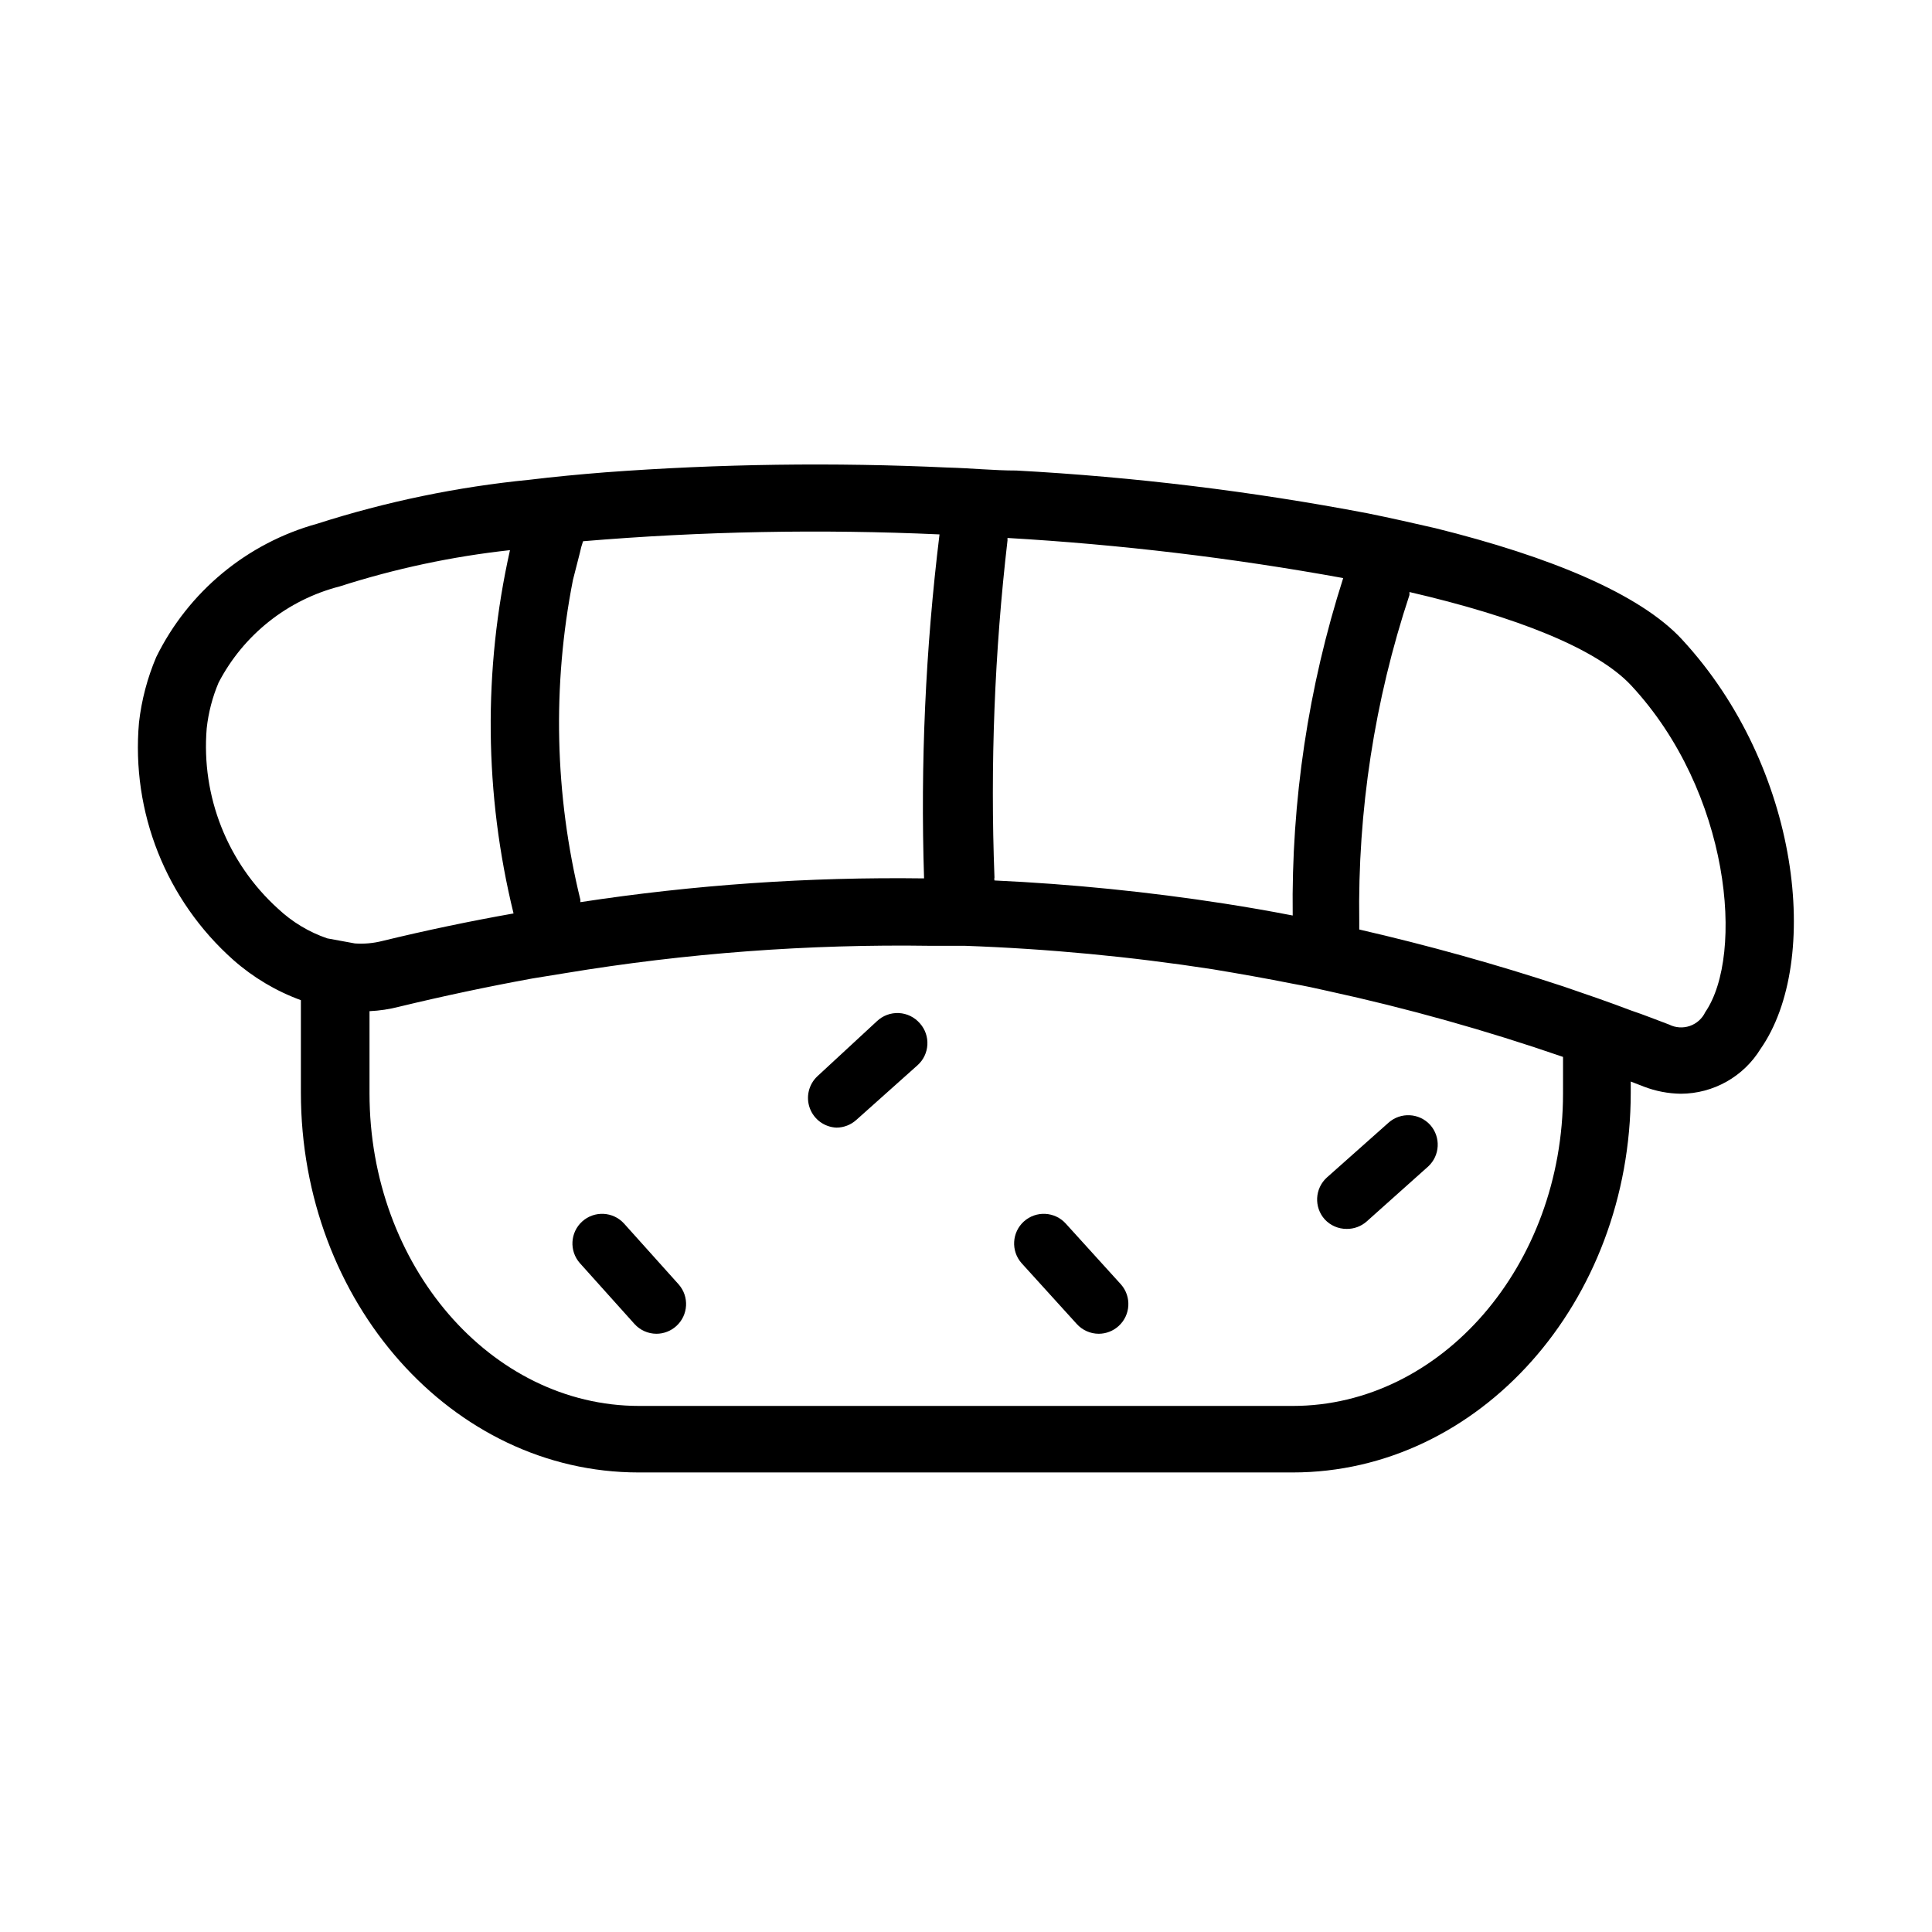 <?xml version="1.0" encoding="UTF-8"?>
<!-- Uploaded to: SVG Repo, www.svgrepo.com, Generator: SVG Repo Mixer Tools -->
<svg fill="#000000" width="800px" height="800px" version="1.1" viewBox="144 144 512 512" xmlns="http://www.w3.org/2000/svg">
 <path d="m589.71 313.41c-11.18-12.043-34.875-21.883-65.336-29.441-5.824-1.34-11.73-2.676-17.949-3.938-30.73-5.852-61.816-9.637-93.047-11.336-5.984 0-12.043-0.629-18.105-0.789l-0.004 0.004c-30.277-1.414-60.613-0.992-90.84 1.258-6.926 0.551-13.617 1.18-20.074 1.969-19.121 1.879-37.988 5.785-56.285 11.652-18.617 5.144-34.145 18.008-42.668 35.344-2.348 5.523-3.883 11.355-4.566 17.32-2.102 23.77 7.188 47.133 25.035 62.977 5.242 4.621 11.305 8.227 17.867 10.625v24.48c0 55.578 40.07 100.68 89.504 100.68h173.34c49.438 0 89.582-45.105 89.582-100.68v-2.914l3.465 1.34c3.144 1.211 6.477 1.852 9.84 1.891 8.617-0.039 16.598-4.539 21.098-11.887 16.219-23.223 10.551-74.625-20.859-108.55zm-178.7-26.293c-0.043-0.18-0.043-0.371 0-0.551 29.84 1.734 59.547 5.281 88.953 10.629-9.254 28.891-13.773 59.09-13.383 89.426-6.062-1.18-11.965-2.203-18.027-3.148-20.211-3.137-40.574-5.188-61.008-6.141-0.074-0.258-0.074-0.531 0-0.789-1.145-29.852 0.012-59.75 3.465-89.426zm-115.17 10.551 1.812-7.086c0.215-1.07 0.504-2.121 0.863-3.148 31.418-2.637 62.973-3.242 94.465-1.812-3.707 30.234-5.078 60.711-4.094 91.16-30.48-0.41-60.945 1.695-91.078 6.297v-0.629c-6.809-27.781-7.481-56.715-1.969-84.781zm-65.102 95.012c-4.867-1.664-9.32-4.348-13.066-7.871-13.395-12.117-20.379-29.781-18.895-47.781 0.453-4.176 1.512-8.258 3.148-12.125 6.598-12.676 18.277-21.953 32.117-25.504 14.676-4.711 29.789-7.93 45.109-9.605-7.121 31.734-6.801 64.688 0.945 96.277-11.57 2.047-23.223 4.488-34.875 7.32-2.34 0.586-4.758 0.797-7.164 0.629zm327.48 41.094c0 45.578-32.277 82.812-71.637 82.812h-173.18c-39.359 0-71.477-37.234-71.477-82.812v-21.805c2.656-0.117 5.297-0.516 7.871-1.184 11.73-2.832 23.617-5.352 35.266-7.477l8.738-1.418c32.02-5.305 64.453-7.727 96.906-7.242h9.055-0.004c21.988 0.785 43.91 2.863 65.652 6.219 7.086 1.18 14.25 2.441 21.332 3.856 3.07 0.551 6.062 1.18 9.133 1.891 21.109 4.594 41.93 10.43 62.348 17.477zm37.707-21.57c-0.816 1.73-2.297 3.059-4.106 3.684-1.809 0.621-3.793 0.484-5.5-0.375-3.387-1.258-6.691-2.598-9.996-3.699-5.984-2.281-11.965-4.328-17.949-6.375-17.844-5.879-35.895-10.914-54.16-15.113v-2.051c-0.441-29.406 4.055-58.676 13.305-86.594v-0.789c28.262 6.535 49.594 14.957 58.727 24.719 26.371 28.34 30.07 71.402 19.68 86.594zm-272.06 72.188c2.832 3.231 2.555 8.133-0.629 11.02-1.445 1.312-3.324 2.043-5.273 2.047-2.223-0.004-4.336-0.949-5.824-2.598l-14.484-16.137c-2.836-3.231-2.555-8.133 0.629-11.02 3.219-2.906 8.184-2.66 11.098 0.551zm117.21 0c2.832 3.231 2.555 8.133-0.629 11.02-1.445 1.312-3.324 2.043-5.273 2.047-2.223-0.004-4.34-0.949-5.828-2.598l-14.641-16.137c-2.832-3.231-2.551-8.133 0.629-11.02 3.223-2.906 8.184-2.66 11.102 0.551zm81.949-42.273c2.852 3.211 2.606 8.113-0.551 11.02l-16.297 14.566c-1.453 1.281-3.332 1.984-5.273 1.965-2.211 0.016-4.324-0.898-5.824-2.516-2.906-3.223-2.66-8.184 0.551-11.102l16.297-14.484h-0.004c3.223-2.906 8.184-2.66 11.102 0.551zm-135.24-26.922c2.887 3.242 2.602 8.207-0.629 11.102l-16.215 14.484h-0.004c-1.441 1.309-3.32 2.039-5.273 2.047-3.168-0.137-5.949-2.16-7.047-5.137-1.102-2.973-0.309-6.32 2.008-8.484l15.746-14.562c1.559-1.496 3.668-2.281 5.824-2.18 2.16 0.105 4.18 1.094 5.59 2.731z"/>
</svg>